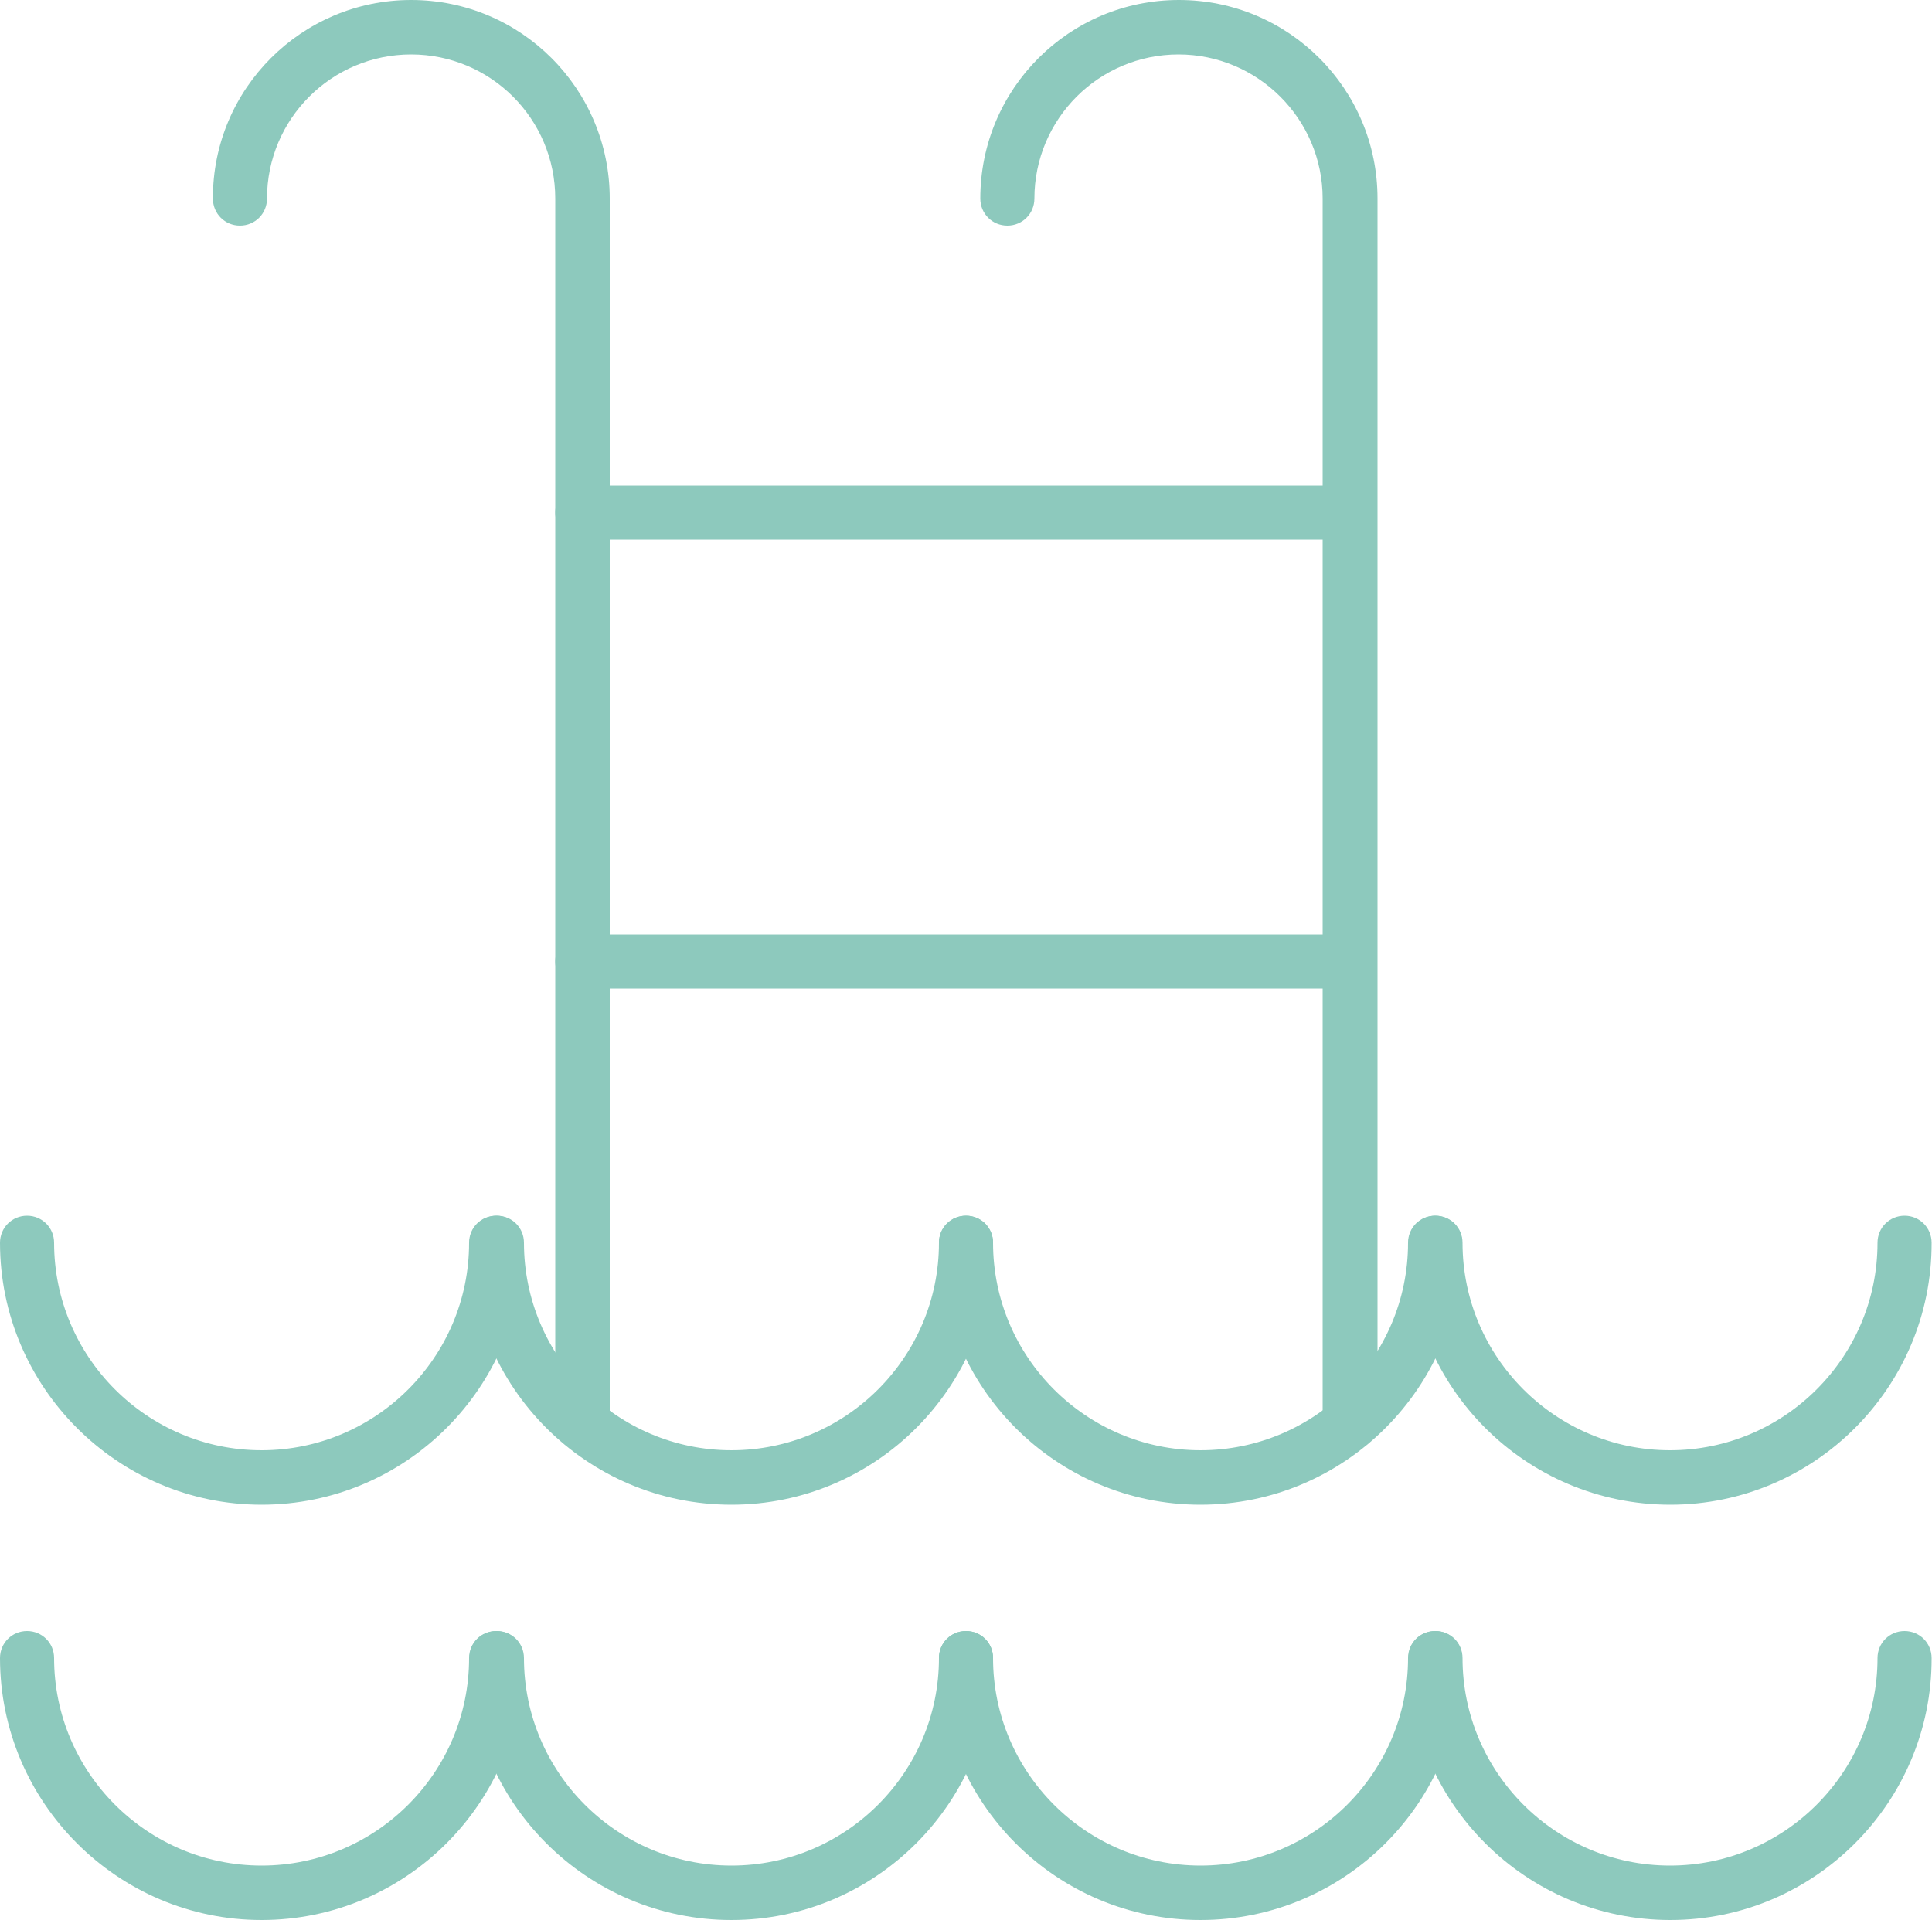 <?xml version="1.0" encoding="utf-8"?>
<!-- Generator: Adobe Illustrator 28.0.0, SVG Export Plug-In . SVG Version: 6.00 Build 0)  -->
<svg version="1.1" id="Layer_1" xmlns="http://www.w3.org/2000/svg" xmlns:xlink="http://www.w3.org/1999/xlink" x="0px" y="0px"
	 viewBox="0 0 50 49.7" style="enable-background:new 0 0 50 49.7;" xml:space="preserve">
<style type="text/css">
	.st0{fill:#8DC9BD;}
</style>
<g>
	<g>
		<g>
			<g>
				<path class="st0" d="M6.77,38.95C3.04,38.95,0,35.9,0,32.17c0-0.39,0.31-0.7,0.7-0.7c0.39,0,0.7,0.31,0.7,0.7
					c0,2.96,2.41,5.37,5.37,5.37s5.37-2.41,5.37-5.37c0-0.39,0.31-0.7,0.7-0.7c0.39,0,0.7,0.31,0.7,0.7
					C13.55,35.9,10.51,38.95,6.77,38.95z"/>
			</g>
			<g>
				<path class="st0" d="M18.93,38.95c-3.74,0-6.78-3.04-6.78-6.78c0-0.39,0.31-0.7,0.71-0.7c0.39,0,0.7,0.31,0.7,0.7
					c0,2.96,2.41,5.37,5.37,5.37c2.96,0,5.37-2.41,5.37-5.37c0-0.39,0.31-0.7,0.7-0.7c0.39,0,0.7,0.31,0.7,0.7
					C25.7,35.9,22.67,38.95,18.93,38.95z"/>
			</g>
			<g>
				<path class="st0" d="M31.07,38.95c-3.74,0-6.77-3.04-6.77-6.78c0-0.39,0.31-0.7,0.7-0.7c0.39,0,0.7,0.31,0.7,0.7
					c0,2.96,2.41,5.37,5.37,5.37c2.96,0,5.37-2.41,5.37-5.37c0-0.39,0.31-0.7,0.7-0.7c0.39,0,0.7,0.31,0.7,0.7
					C37.85,35.9,34.81,38.95,31.07,38.95z"/>
			</g>
			<g>
				<path class="st0" d="M43.23,38.95c-3.74,0-6.78-3.04-6.78-6.78c0-0.39,0.31-0.7,0.7-0.7c0.39,0,0.7,0.31,0.7,0.7
					c0,2.96,2.41,5.37,5.37,5.37c2.96,0,5.37-2.41,5.37-5.37c0-0.39,0.31-0.7,0.7-0.7c0.39,0,0.7,0.31,0.7,0.7
					C50,35.9,46.96,38.95,43.23,38.95z"/>
			</g>
			<g>
				<path class="st0" d="M6.77,49.7C3.04,49.7,0,46.65,0,42.92c0-0.39,0.31-0.7,0.7-0.7c0.39,0,0.7,0.31,0.7,0.7
					c0,2.96,2.41,5.37,5.37,5.37s5.37-2.41,5.37-5.37c0-0.39,0.31-0.7,0.7-0.7c0.39,0,0.7,0.31,0.7,0.7
					C13.55,46.65,10.51,49.7,6.77,49.7z"/>
			</g>
			<g>
				<path class="st0" d="M18.93,49.7c-3.74,0-6.78-3.04-6.78-6.78c0-0.39,0.31-0.7,0.71-0.7c0.39,0,0.7,0.31,0.7,0.7
					c0,2.96,2.41,5.37,5.37,5.37c2.96,0,5.37-2.41,5.37-5.37c0-0.39,0.31-0.7,0.7-0.7c0.39,0,0.7,0.31,0.7,0.7
					C25.7,46.65,22.67,49.7,18.93,49.7z"/>
			</g>
			<g>
				<path class="st0" d="M31.07,49.7c-3.74,0-6.77-3.04-6.77-6.78c0-0.39,0.31-0.7,0.7-0.7c0.39,0,0.7,0.31,0.7,0.7
					c0,2.96,2.41,5.37,5.37,5.37c2.96,0,5.37-2.41,5.37-5.37c0-0.39,0.31-0.7,0.7-0.7c0.39,0,0.7,0.31,0.7,0.7
					C37.85,46.65,34.81,49.7,31.07,49.7z"/>
			</g>
			<g>
				<path class="st0" d="M43.23,49.7c-3.74,0-6.78-3.04-6.78-6.78c0-0.39,0.31-0.7,0.7-0.7c0.39,0,0.7,0.31,0.7,0.7
					c0,2.96,2.41,5.37,5.37,5.37c2.96,0,5.37-2.41,5.37-5.37c0-0.39,0.31-0.7,0.7-0.7c0.39,0,0.7,0.31,0.7,0.7
					C50,46.65,46.96,49.7,43.23,49.7z"/>
			</g>
			<g>
				<path class="st0" d="M15.07,37.55c-0.39,0-0.7-0.31-0.7-0.7V5.14c0-2.06-1.67-3.73-3.73-3.73c-2.06,0-3.73,1.67-3.73,3.73
					c0,0.39-0.31,0.7-0.7,0.7c-0.39,0-0.7-0.31-0.7-0.7C5.5,2.3,7.81,0,10.64,0c2.84,0,5.14,2.3,5.14,5.14v31.71
					C15.77,37.23,15.46,37.55,15.07,37.55z"/>
			</g>
			<g>
				<path class="st0" d="M34.93,37.55c-0.39,0-0.7-0.31-0.7-0.7V5.14c0-2.06-1.68-3.73-3.73-3.73c-2.06,0-3.73,1.67-3.73,3.73
					c0,0.39-0.31,0.7-0.7,0.7c-0.39,0-0.7-0.31-0.7-0.7c0-2.84,2.3-5.14,5.14-5.14s5.14,2.3,5.14,5.14v31.71
					C35.63,37.24,35.32,37.55,34.93,37.55z"/>
			</g>
			<g>
				<path class="st0" d="M34.93,13.97H15.07c-0.39,0-0.7-0.31-0.7-0.7c0-0.39,0.31-0.7,0.7-0.7h19.86c0.39,0,0.7,0.31,0.7,0.7
					C35.63,13.66,35.32,13.97,34.93,13.97z"/>
			</g>
			<g>
				<path class="st0" d="M34.93,25.59H15.07c-0.39,0-0.7-0.31-0.7-0.7c0-0.39,0.31-0.7,0.7-0.7h19.86c0.39,0,0.7,0.31,0.7,0.7
					C35.63,25.27,35.32,25.59,34.93,25.59z"/>
			</g>
		</g>
	</g>
</g>
</svg>
